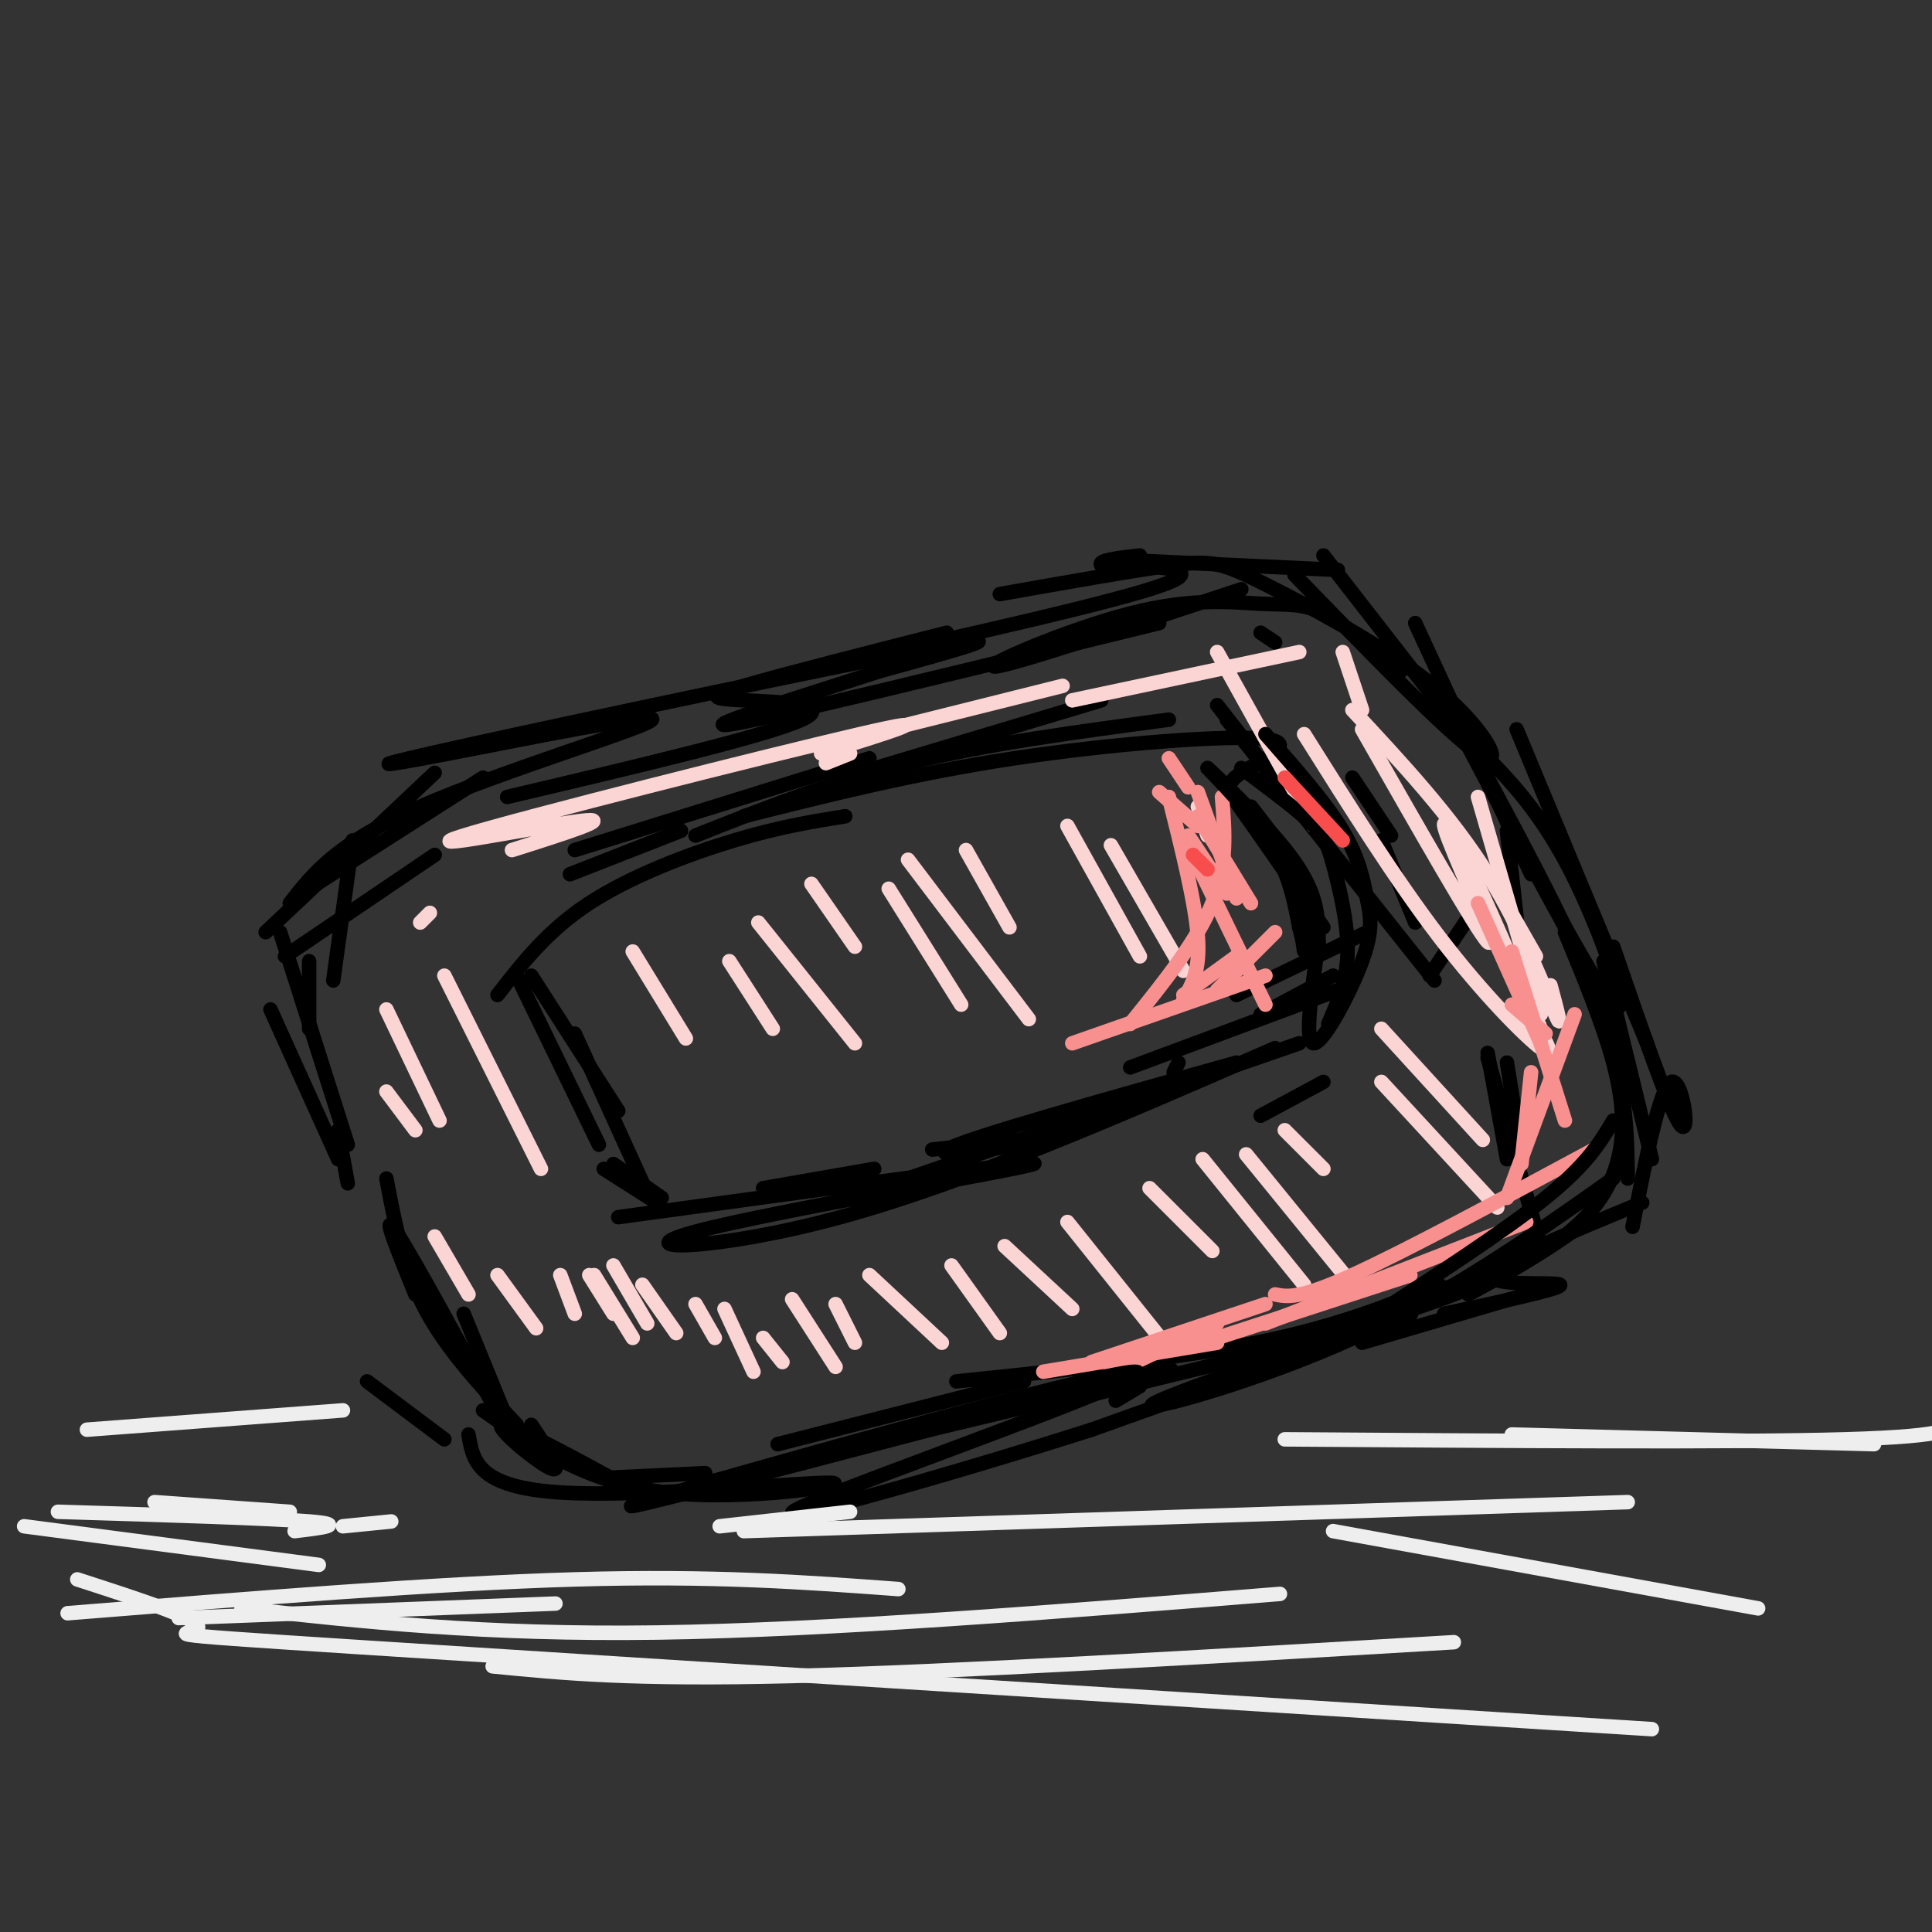 <svg viewBox='0 0 400 400' version='1.1' xmlns='http://www.w3.org/2000/svg' xmlns:xlink='http://www.w3.org/1999/xlink'><rect x="0" y="0" width="400" height="400" fill="#333333" stroke="none"/><g fill='none' stroke='rgb(0,0,0)' stroke-width='3' stroke-linecap='round' stroke-linejoin='round'><path d='M228,145c0.000,0.000 -50.000,15.000 -50,15'/><path d='M180,157c0.000,0.000 -61.000,19.000 -61,19'/><path d='M141,172c0.000,0.000 -23.000,9.000 -23,9'/><path d='M144,173c13.833,-5.500 27.667,-11.000 44,-15c16.333,-4.000 35.167,-6.500 54,-9'/><path d='M252,146c0.000,0.000 18.000,23.000 18,23'/><path d='M280,161c0.000,0.000 8.000,12.000 8,12'/><path d='M304,190c0.000,0.000 -8.000,12.000 -8,12'/><path d='M277,205c0.000,0.000 -43.000,16.000 -43,16'/><path d='M256,220c-28.067,7.867 -56.133,15.733 -60,18c-3.867,2.267 16.467,-1.067 20,-2c3.533,-0.933 -9.733,0.533 -23,2'/><path d='M181,242c0.000,0.000 -23.000,4.000 -23,4'/><path d='M110,202c0.000,0.000 18.000,28.000 18,28'/><path d='M107,202c0.000,0.000 17.000,35.000 17,35'/><path d='M127,241c0.000,0.000 10.000,7.000 10,7'/><path d='M136,249c0.000,0.000 -11.000,-7.000 -11,-7'/><path d='M283,193c0.000,0.000 -27.000,13.000 -27,13'/><path d='M254,149c0.000,0.000 43.000,54.000 43,54'/><path d='M286,174c0.000,0.000 7.000,17.000 7,17'/><path d='M274,224c0.000,0.000 -13.000,7.000 -13,7'/><path d='M308,219c0.000,0.000 11.000,39.000 11,39'/><path d='M312,220c0.000,0.000 3.000,19.000 3,19'/><path d='M316,268c0.000,0.000 -34.000,10.000 -34,10'/><path d='M266,279c0.000,0.000 -41.000,10.000 -41,10'/><path d='M236,287c0.000,0.000 -5.000,3.000 -5,3'/><path d='M308,218c0.000,0.000 4.000,22.000 4,22'/><path d='M298,266c-10.667,4.333 -21.333,8.667 -38,12c-16.667,3.333 -39.333,5.667 -62,8'/><path d='M212,286c0.000,0.000 -51.000,13.000 -51,13'/><path d='M146,305c0.000,0.000 -21.000,1.000 -21,1'/><path d='M132,309c-13.022,-7.111 -26.044,-14.222 -28,-14c-1.956,0.222 7.156,7.778 10,9c2.844,1.222 -0.578,-3.889 -4,-9'/><path d='M106,298c-10.333,-19.000 -20.667,-38.000 -24,-43c-3.333,-5.000 0.333,4.000 4,13'/><path d='M105,165c26.887,-6.333 53.774,-12.667 61,-16c7.226,-3.333 -5.208,-3.667 -12,-4c-6.792,-0.333 -7.940,-0.667 0,-3c7.940,-2.333 24.970,-6.667 42,-11'/><path d='M171,138c30.250,-6.750 60.500,-13.500 70,-17c9.500,-3.500 -1.750,-3.750 -13,-4'/><path d='M228,117c-0.833,-1.000 3.583,-1.500 8,-2'/><path d='M234,116c0.000,0.000 43.000,2.000 43,2'/><path d='M274,115c0.000,0.000 28.000,36.000 28,36'/><path d='M293,129c0.000,0.000 24.000,52.000 24,52'/><path d='M314,151c0.000,0.000 27.000,65.000 27,65'/><path d='M334,196c5.956,17.289 11.911,34.578 14,37c2.089,2.422 0.311,-10.022 -2,-9c-2.311,1.022 -5.156,15.511 -8,30'/><path d='M100,161c0.000,0.000 -36.000,23.000 -36,23'/><path d='M90,177c0.000,0.000 -31.000,21.000 -31,21'/><path d='M58,193c0.000,0.000 14.000,44.000 14,44'/><path d='M56,209c0.000,0.000 14.000,31.000 14,31'/><path d='M70,234c0.000,0.000 2.000,11.000 2,11'/><path d='M64,213c0.000,0.000 0.000,-14.000 0,-14'/><path d='M60,187c4.871,-6.231 9.742,-12.462 27,-20c17.258,-7.538 46.903,-16.385 48,-18c1.097,-1.615 -26.356,4.000 -42,7c-15.644,3.000 -19.481,3.385 5,-2c24.481,-5.385 77.280,-16.538 96,-20c18.720,-3.462 3.360,0.769 -12,5'/><path d='M182,139c-12.711,4.156 -38.489,12.044 -31,11c7.489,-1.044 48.244,-11.022 89,-21'/><path d='M261,131c0.000,0.000 3.000,2.000 3,2'/><path d='M312,172c0.000,0.000 2.000,18.000 2,18'/><path d='M332,199c0.000,0.000 10.000,41.000 10,41'/><path d='M340,249c-15.178,6.244 -30.356,12.489 -31,15c-0.644,2.511 13.244,1.289 14,2c0.756,0.711 -11.622,3.356 -24,6'/><path d='M264,217c-32.048,13.970 -64.095,27.940 -90,35c-25.905,7.060 -45.667,7.208 -30,3c15.667,-4.208 66.762,-12.774 70,-14c3.238,-1.226 -41.381,4.887 -86,11'/><path d='M119,214c0.000,0.000 15.000,33.000 15,33'/><path d='M103,206c5.200,-6.689 10.400,-13.378 19,-19c8.600,-5.622 20.600,-10.178 30,-13c9.400,-2.822 16.200,-3.911 23,-5'/><path d='M154,169c17.646,-4.442 35.292,-8.884 56,-12c20.708,-3.116 44.478,-4.907 52,-4c7.522,0.907 -1.206,4.514 -5,7c-3.794,2.486 -2.656,3.853 1,9c3.656,5.147 9.828,14.073 16,23'/><path d='M276,202c0.000,0.000 -15.000,8.000 -15,8'/></g>
<g fill='none' stroke='rgb(251,212,212)' stroke-width='3' stroke-linecap='round' stroke-linejoin='round'><path d='M92,202c0.000,0.000 20.000,40.000 20,40'/><path d='M80,209c0.000,0.000 11.000,23.000 11,23'/><path d='M80,226c0.000,0.000 6.000,8.000 6,8'/><path d='M90,256c0.000,0.000 7.000,12.000 7,12'/><path d='M123,264c0.000,0.000 8.000,13.000 8,13'/><path d='M127,262c0.000,0.000 7.000,12.000 7,12'/><path d='M116,264c0.000,0.000 3.000,8.000 3,8'/><path d='M103,264c0.000,0.000 8.000,11.000 8,11'/><path d='M122,264c0.000,0.000 5.000,8.000 5,8'/><path d='M133,266c0.000,0.000 7.000,10.000 7,10'/><path d='M144,270c0.000,0.000 4.000,7.000 4,7'/><path d='M150,271c0.000,0.000 6.000,13.000 6,13'/><path d='M158,277c0.000,0.000 4.000,5.000 4,5'/><path d='M164,269c0.000,0.000 9.000,14.000 9,14'/><path d='M173,270c0.000,0.000 4.000,8.000 4,8'/><path d='M180,264c0.000,0.000 15.000,14.000 15,14'/><path d='M197,262c0.000,0.000 10.000,14.000 10,14'/><path d='M208,258c0.000,0.000 14.000,13.000 14,13'/><path d='M221,253c0.000,0.000 20.000,25.000 20,25'/><path d='M238,246c0.000,0.000 13.000,13.000 13,13'/><path d='M249,240c0.000,0.000 21.000,26.000 21,26'/><path d='M258,239c0.000,0.000 22.000,27.000 22,27'/><path d='M266,234c0.000,0.000 8.000,8.000 8,8'/><path d='M286,224c0.000,0.000 24.000,26.000 24,26'/><path d='M286,213c0.000,0.000 21.000,23.000 21,23'/><path d='M270,152c9.467,15.067 18.933,30.133 28,42c9.067,11.867 17.733,20.533 21,23c3.267,2.467 1.133,-1.267 -1,-5'/><path d='M282,151c11.923,20.917 23.845,41.833 26,44c2.155,2.167 -5.458,-14.417 -8,-21c-2.542,-6.583 -0.012,-3.167 4,5c4.012,8.167 9.506,21.083 15,34'/><path d='M310,184c0.000,0.000 8.000,14.000 8,14'/><path d='M269,135c0.000,0.000 -47.000,10.000 -47,10'/><path d='M220,142c0.000,0.000 -44.000,11.000 -44,11'/><path d='M176,156c0.000,0.000 -5.000,2.000 -5,2'/><path d='M170,156c13.452,-4.190 26.905,-8.381 8,-4c-18.905,4.381 -70.167,17.333 -82,21c-11.833,3.667 15.762,-1.952 24,-3c8.238,-1.048 -2.881,2.476 -14,6'/><path d='M89,189c0.000,0.000 -2.000,2.000 -2,2'/><path d='M252,135c0.000,0.000 20.000,36.000 20,36'/><path d='M280,147c10.244,11.000 20.489,22.000 28,34c7.511,12.000 12.289,25.000 14,29c1.711,4.000 0.356,-1.000 -1,-6'/><path d='M306,165c0.000,0.000 13.000,45.000 13,45'/><path d='M278,135c0.000,0.000 4.000,12.000 4,12'/><path d='M248,167c0.000,0.000 2.000,6.000 2,6'/><path d='M230,175c0.000,0.000 15.000,26.000 15,26'/><path d='M221,171c0.000,0.000 15.000,27.000 15,27'/><path d='M200,176c0.000,0.000 9.000,16.000 9,16'/><path d='M188,178c0.000,0.000 25.000,33.000 25,33'/><path d='M184,184c0.000,0.000 15.000,24.000 15,24'/><path d='M168,183c0.000,0.000 9.000,13.000 9,13'/><path d='M157,191c0.000,0.000 20.000,25.000 20,25'/><path d='M151,199c0.000,0.000 9.000,14.000 9,14'/><path d='M131,197c0.000,0.000 11.000,18.000 11,18'/></g>
<g fill='none' stroke='rgb(249,144,144)' stroke-width='3' stroke-linecap='round' stroke-linejoin='round'><path d='M246,173c0.000,0.000 8.000,12.000 8,12'/><path d='M240,164c0.000,0.000 8.000,7.000 8,7'/><path d='M242,157c0.000,0.000 4.000,6.000 4,6'/><path d='M248,169c0.000,0.000 11.000,18.000 11,18'/><path d='M246,175c0.000,0.000 16.000,33.000 16,33'/><path d='M248,164c0.000,0.000 8.000,22.000 8,22'/><path d='M264,193c0.000,0.000 -12.000,12.000 -12,12'/><path d='M262,202c0.000,0.000 -40.000,14.000 -40,14'/><path d='M242,165c2.750,11.000 5.500,22.000 6,29c0.500,7.000 -1.250,10.000 -3,13'/><path d='M253,165c0.583,7.083 1.167,14.167 -2,22c-3.167,7.833 -10.083,16.417 -17,25'/><path d='M256,198c0.000,0.000 -11.000,8.000 -11,8'/><path d='M306,187c0.000,0.000 13.000,29.000 13,29'/><path d='M313,197c0.000,0.000 11.000,35.000 11,35'/><path d='M326,210c0.000,0.000 -14.000,38.000 -14,38'/><path d='M330,238c-19.500,10.500 -39.000,21.000 -50,26c-11.000,5.000 -13.500,4.500 -16,4'/><path d='M316,253c0.000,0.000 -54.000,21.000 -54,21'/><path d='M313,208c0.000,0.000 7.000,6.000 7,6'/><path d='M317,222c0.000,0.000 -2.000,19.000 -2,19'/><path d='M292,264c0.000,0.000 -43.000,14.000 -43,14'/><path d='M252,274c0.000,0.000 -38.000,18.000 -38,18'/><path d='M262,270c0.000,0.000 -36.000,12.000 -36,12'/><path d='M252,278c0.000,0.000 -36.000,6.000 -36,6'/></g>
<g fill='none' stroke='rgb(0,0,0)' stroke-width='3' stroke-linecap='round' stroke-linejoin='round'><path d='M300,147c14.889,28.267 29.778,56.533 34,61c4.222,4.467 -2.222,-14.867 -9,-28c-6.778,-13.133 -13.889,-20.067 -21,-27'/><path d='M304,153c1.933,5.089 17.267,31.311 25,50c7.733,18.689 7.867,29.844 8,41'/><path d='M334,232c-2.667,4.500 -5.333,9.000 -14,16c-8.667,7.000 -23.333,16.500 -38,26'/><path d='M313,262c-22.089,7.556 -44.178,15.111 -45,16c-0.822,0.889 19.622,-4.889 33,-10c13.378,-5.111 19.689,-9.556 26,-14'/><path d='M262,152c6.247,7.093 12.494,14.185 16,20c3.506,5.815 4.270,10.352 5,14c0.730,3.648 1.427,6.405 -1,13c-2.427,6.595 -7.979,17.027 -10,17c-2.021,-0.027 -0.510,-10.514 1,-21'/><path d='M273,195c-0.005,-6.072 -0.517,-10.751 -6,-18c-5.483,-7.249 -15.938,-17.067 -17,-18c-1.062,-0.933 7.268,7.019 12,14c4.732,6.981 5.866,12.990 7,19'/><path d='M269,192c1.250,4.429 0.875,6.000 1,4c0.125,-2.000 0.750,-7.571 -1,-13c-1.750,-5.429 -5.875,-10.714 -10,-16'/><path d='M257,159c5.464,4.077 10.929,8.155 14,11c3.071,2.845 3.750,4.458 5,9c1.250,4.542 3.071,12.012 3,18c-0.071,5.988 -2.036,10.494 -4,15'/><path d='M269,216c0.000,0.000 -81.000,28.000 -81,28'/><path d='M244,220c0.000,0.000 -1.000,2.000 -1,2'/><path d='M268,119c15.970,16.485 31.939,32.970 38,37c6.061,4.030 2.212,-4.394 -8,-13c-10.212,-8.606 -26.788,-17.394 -36,-22c-9.212,-4.606 -11.061,-5.030 -19,-4c-7.939,1.030 -21.970,3.515 -36,6'/><path d='M257,122c-23.986,7.951 -47.971,15.901 -51,16c-3.029,0.099 14.900,-7.654 28,-11c13.100,-3.346 21.373,-2.285 27,-2c5.627,0.285 8.608,-0.204 13,2c4.392,2.204 10.196,7.102 16,12'/><path d='M324,193c3.940,9.518 7.881,19.036 10,27c2.119,7.964 2.417,14.375 1,20c-1.417,5.625 -4.548,10.464 -10,15c-5.452,4.536 -13.226,8.768 -21,13'/><path d='M334,244c-17.429,12.333 -34.857,24.667 -56,34c-21.143,9.333 -46.000,15.667 -38,12c8.000,-3.667 48.857,-17.333 52,-18c3.143,-0.667 -31.429,11.667 -66,24'/><path d='M226,296c-29.895,9.537 -71.632,21.381 -60,16c11.632,-5.381 76.632,-27.987 69,-28c-7.632,-0.013 -87.895,22.568 -102,27c-14.105,4.432 37.947,-9.284 90,-23'/><path d='M223,288c20.356,-4.956 26.244,-5.844 11,-2c-15.244,3.844 -51.622,12.422 -88,21'/><path d='M80,244c1.750,9.250 3.500,18.500 8,27c4.500,8.500 11.750,16.250 19,24'/><path d='M100,292c10.661,7.542 21.321,15.083 38,17c16.679,1.917 39.375,-1.792 34,-2c-5.375,-0.208 -38.821,3.083 -56,2c-17.179,-1.083 -18.089,-6.542 -19,-12'/><path d='M90,160c0.000,0.000 -35.000,33.000 -35,33'/><path d='M73,174c0.000,0.000 -4.000,29.000 -4,29'/><path d='M96,272c0.000,0.000 9.000,22.000 9,22'/><path d='M76,286c0.000,0.000 16.000,12.000 16,12'/></g>
<g fill='none' stroke='rgb(238,238,238)' stroke-width='3' stroke-linecap='round' stroke-linejoin='round'><path d='M66,324c0.000,0.000 -61.000,-8.000 -61,-8'/><path d='M61,317c5.583,-0.667 11.167,-1.333 3,-2c-8.167,-0.667 -30.083,-1.333 -52,-2'/><path d='M71,316c0.000,0.000 10.000,-1.000 10,-1'/><path d='M37,335c0.000,0.000 78.000,-3.000 78,-3'/><path d='M50,333c25.083,2.750 50.167,5.500 86,5c35.833,-0.500 82.417,-4.250 129,-8'/><path d='M149,316c0.000,0.000 27.000,-3.000 27,-3'/><path d='M154,317c0.000,0.000 183.000,-6.000 183,-6'/><path d='M266,298c46.500,0.333 93.000,0.667 116,0c23.000,-0.667 22.500,-2.333 22,-4'/><path d='M313,297c0.000,0.000 75.000,2.000 75,2'/><path d='M186,329c-19.167,-1.417 -38.333,-2.833 -67,-2c-28.667,0.833 -66.833,3.917 -105,7'/><path d='M60,313c0.000,0.000 -28.000,-2.000 -28,-2'/><path d='M71,292c0.000,0.000 -53.000,4.000 -53,4'/><path d='M16,327c12.844,4.156 25.689,8.311 25,10c-0.689,1.689 -14.911,0.911 33,4c47.911,3.089 157.956,10.044 268,17'/><path d='M102,345c14.417,1.417 28.833,2.833 62,2c33.167,-0.833 85.083,-3.917 137,-7'/><path d='M276,317c0.000,0.000 88.000,16.000 88,16'/></g>
<g fill='none' stroke='rgb(248,77,77)' stroke-width='3' stroke-linecap='round' stroke-linejoin='round'><path d='M266,161c0.000,0.000 12.000,13.000 12,13'/><path d='M247,177c0.000,0.000 3.000,3.000 3,3'/></g>
</svg>